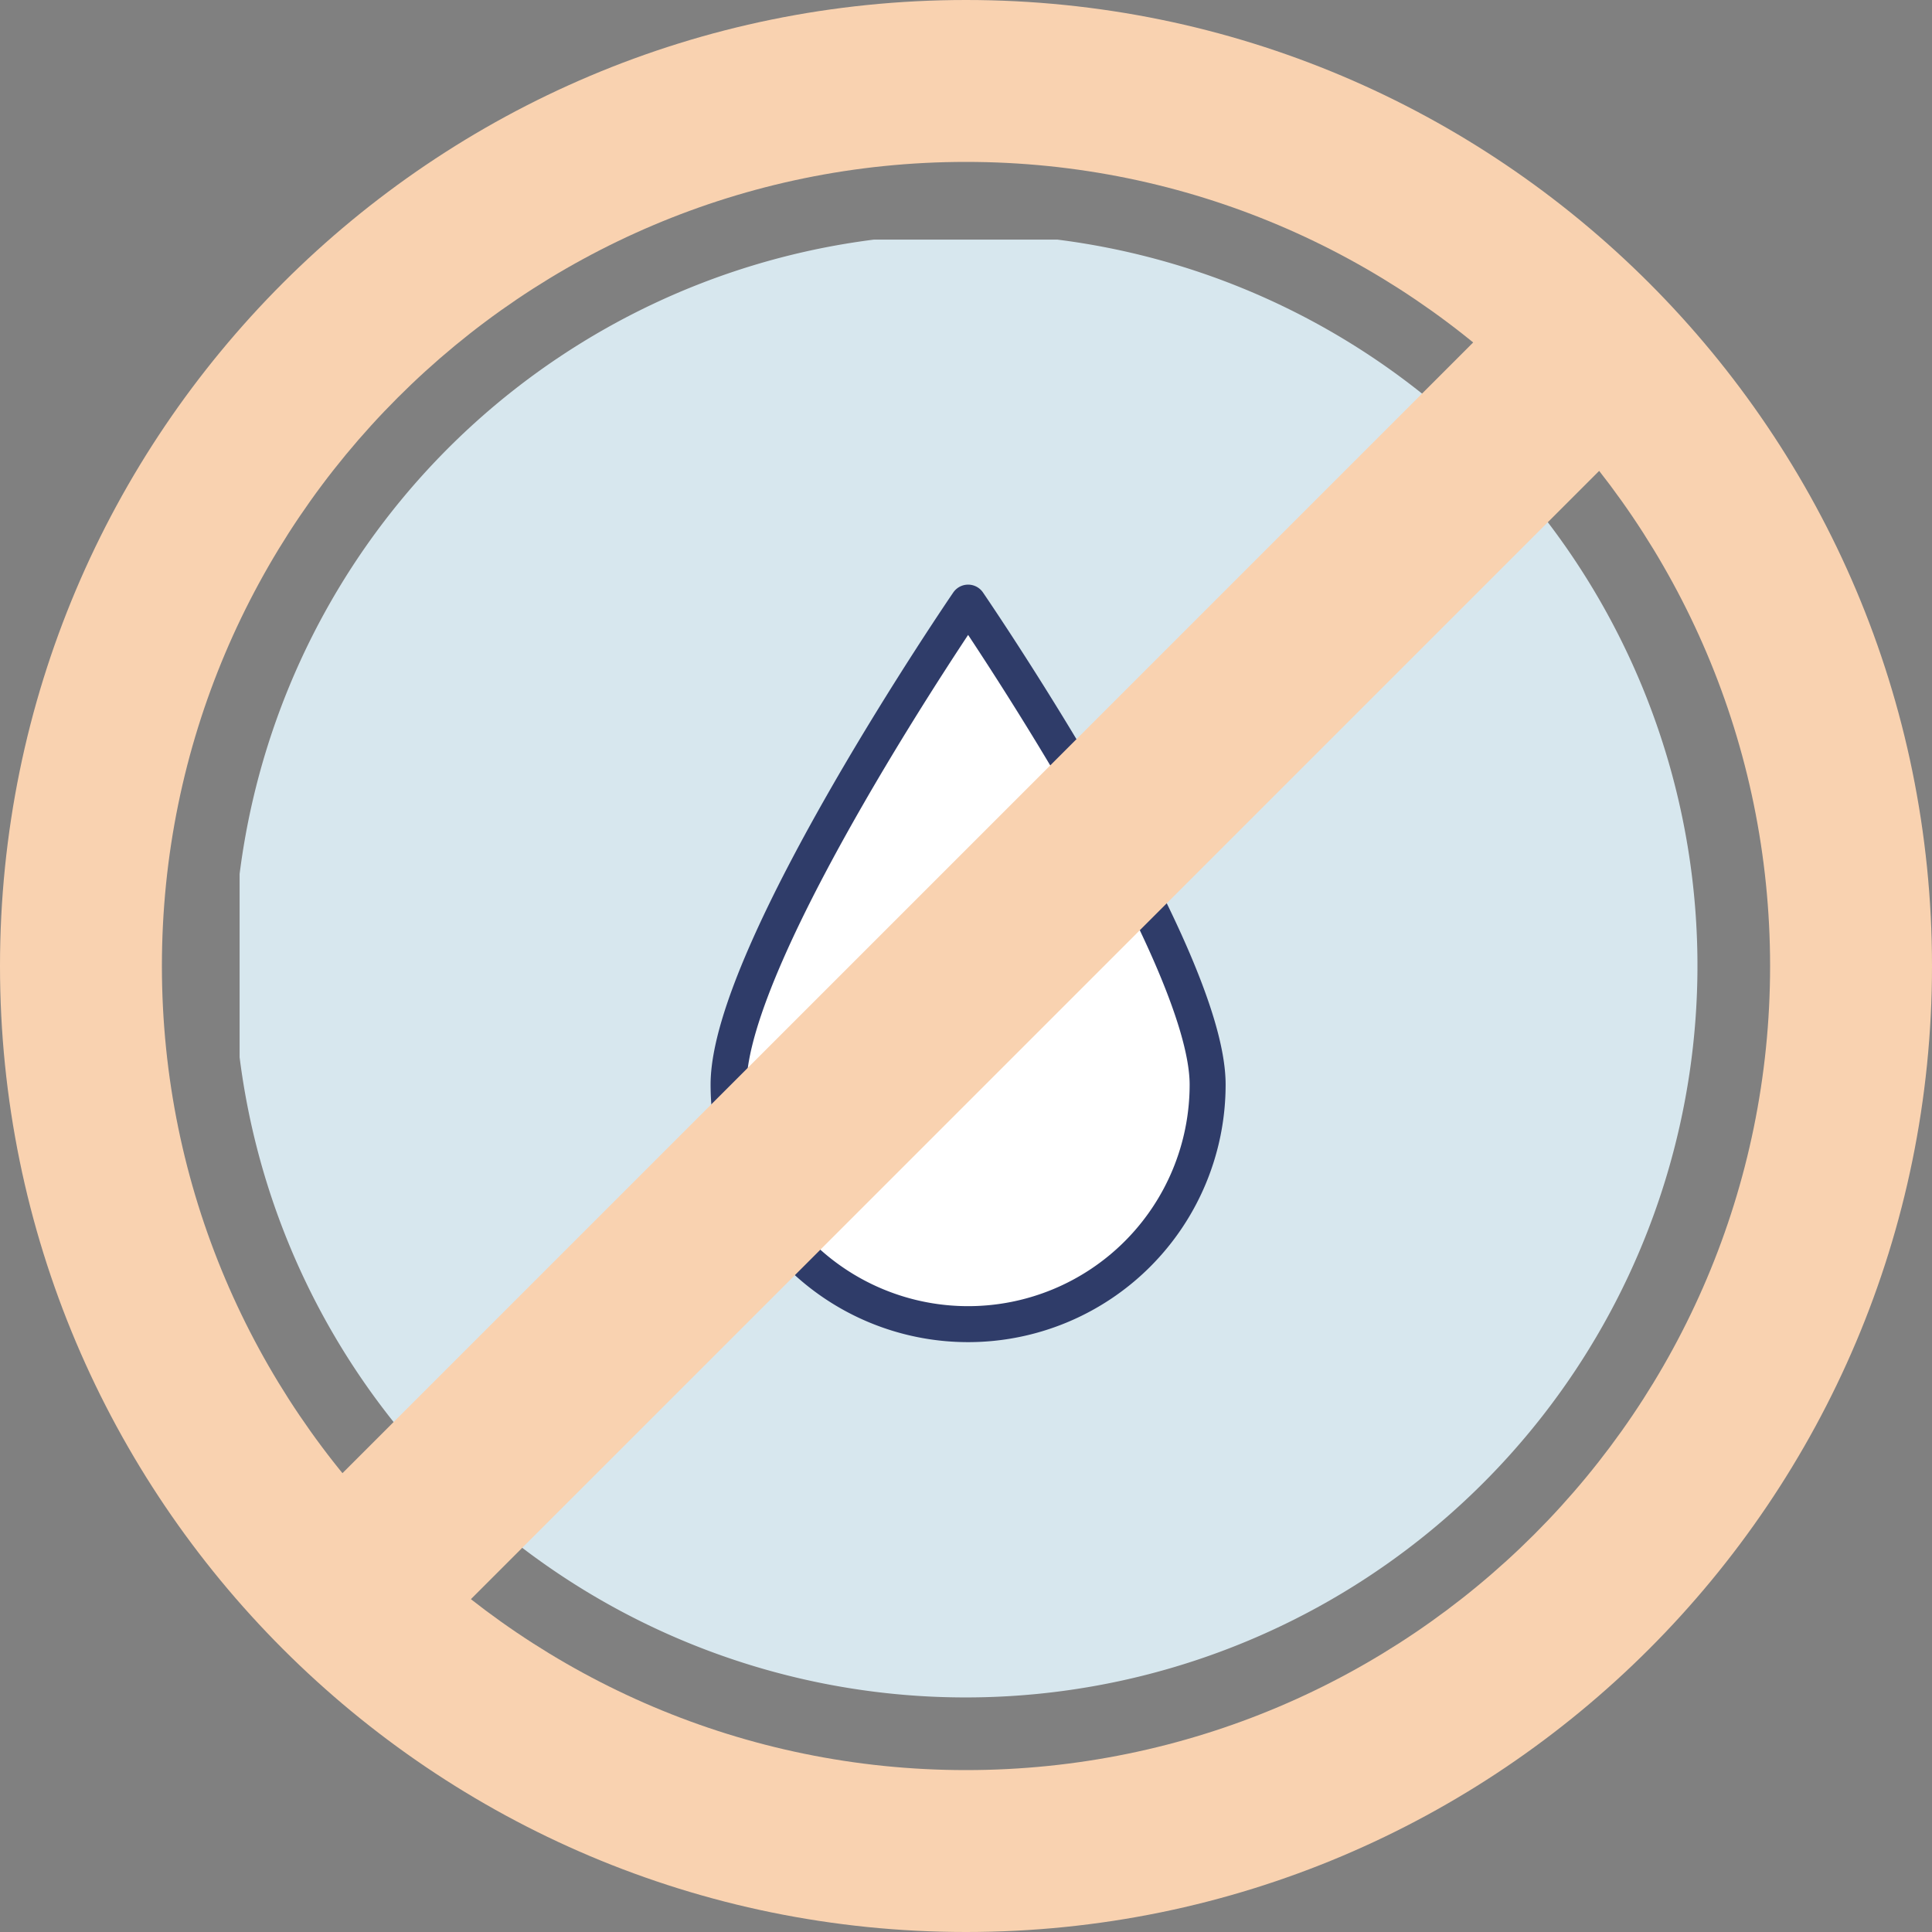 <svg xmlns="http://www.w3.org/2000/svg" xmlns:xlink="http://www.w3.org/1999/xlink" width="107.398" height="107.398" viewBox="0 0 107.398 107.398">
  <rect x="0" y="0" width="107.398" height="107.398" fill="#808080" stroke="none"/>
  <defs>
    <clipPath id="clip-path">
      <rect id="사각형_10757" data-name="사각형 10757" width="81.359" height="81.359" fill="none"/>
    </clipPath>
    <clipPath id="clip-path-2">
      <rect id="사각형_10756" data-name="사각형 10756" width="81.36" height="81.36" fill="none"/>
    </clipPath>
  </defs>
  <g id="그룹_23774" data-name="그룹 23774" transform="translate(-365 -956)">
    <g id="그룹_22370" data-name="그룹 22370" transform="translate(378.32 969.32)">
      <g id="그룹_22369" data-name="그룹 22369" clip-path="url(#clip-path)">
        <g id="그룹_22368" data-name="그룹 22368" transform="translate(0 -0.001)">
          <g id="그룹_22367" data-name="그룹 22367" clip-path="url(#clip-path-2)">
            <g id="그룹_22366" data-name="그룹 22366" transform="translate(-0.32 -0.32)" style="mix-blend-mode: darken;isolation: isolate">
              <g id="그룹_22365" data-name="그룹 22365">
                <g id="그룹_22364" data-name="그룹 22364" clip-path="url(#clip-path)">
                  <path id="패스_18560" data-name="패스 18560" d="M81.36,40.68A40.68,40.68,0,1,1,40.68,0,40.681,40.681,0,0,1,81.36,40.68" fill="#d7e7ee"/>
                </g>
              </g>
            </g>
            <path id="패스_18561" data-name="패스 18561" d="M38.96,40.717a13.315,13.315,0,0,1-26.63,0c0-7.353,13.316-26.794,13.316-26.794S38.96,33.364,38.96,40.717" transform="translate(15.351 6.757)" fill="#fff"/>
            <path id="패스_18562" data-name="패스 18562" d="M38.96,40.717a13.315,13.315,0,0,1-26.63,0c0-7.353,13.316-26.794,13.316-26.794S38.96,33.364,38.96,40.717Z" transform="translate(14.851 6.257)" fill="none" stroke="#2f3c69" stroke-linecap="round" stroke-linejoin="round" stroke-width="2"/>
          </g>
        </g>
      </g>
    </g>
    <line id="선_616" data-name="선 616" y1="67" x2="67" transform="translate(385.5 976.5)" fill="none" stroke="#f9d2b0" stroke-width="10" style="mix-blend-mode: multiply;isolation: isolate"/>
    <g id="패스_18583" data-name="패스 18583" transform="translate(365 956)" fill="none">
      <path d="M53.7,0A53.7,53.7,0,1,1,0,53.7,53.7,53.7,0,0,1,53.7,0Z" stroke="none"/>
      <path d="M 53.699 9 C 29.052 9 9 29.052 9 53.699 C 9 78.346 29.052 98.398 53.699 98.398 C 78.346 98.398 98.398 78.346 98.398 53.699 C 98.398 29.052 78.346 9 53.699 9 M 53.699 -7.62939453125e-06 C 83.356 -7.62939453125e-06 107.398 24.042 107.398 53.699 C 107.398 83.356 83.356 107.398 53.699 107.398 C 24.042 107.398 -7.62939453125e-06 83.356 -7.62939453125e-06 53.699 C -7.62939453125e-06 24.042 24.042 -7.62939453125e-06 53.699 -7.62939453125e-06 Z" stroke="none" fill="#f9d2b0"/>
    </g>
  </g>
</svg>
